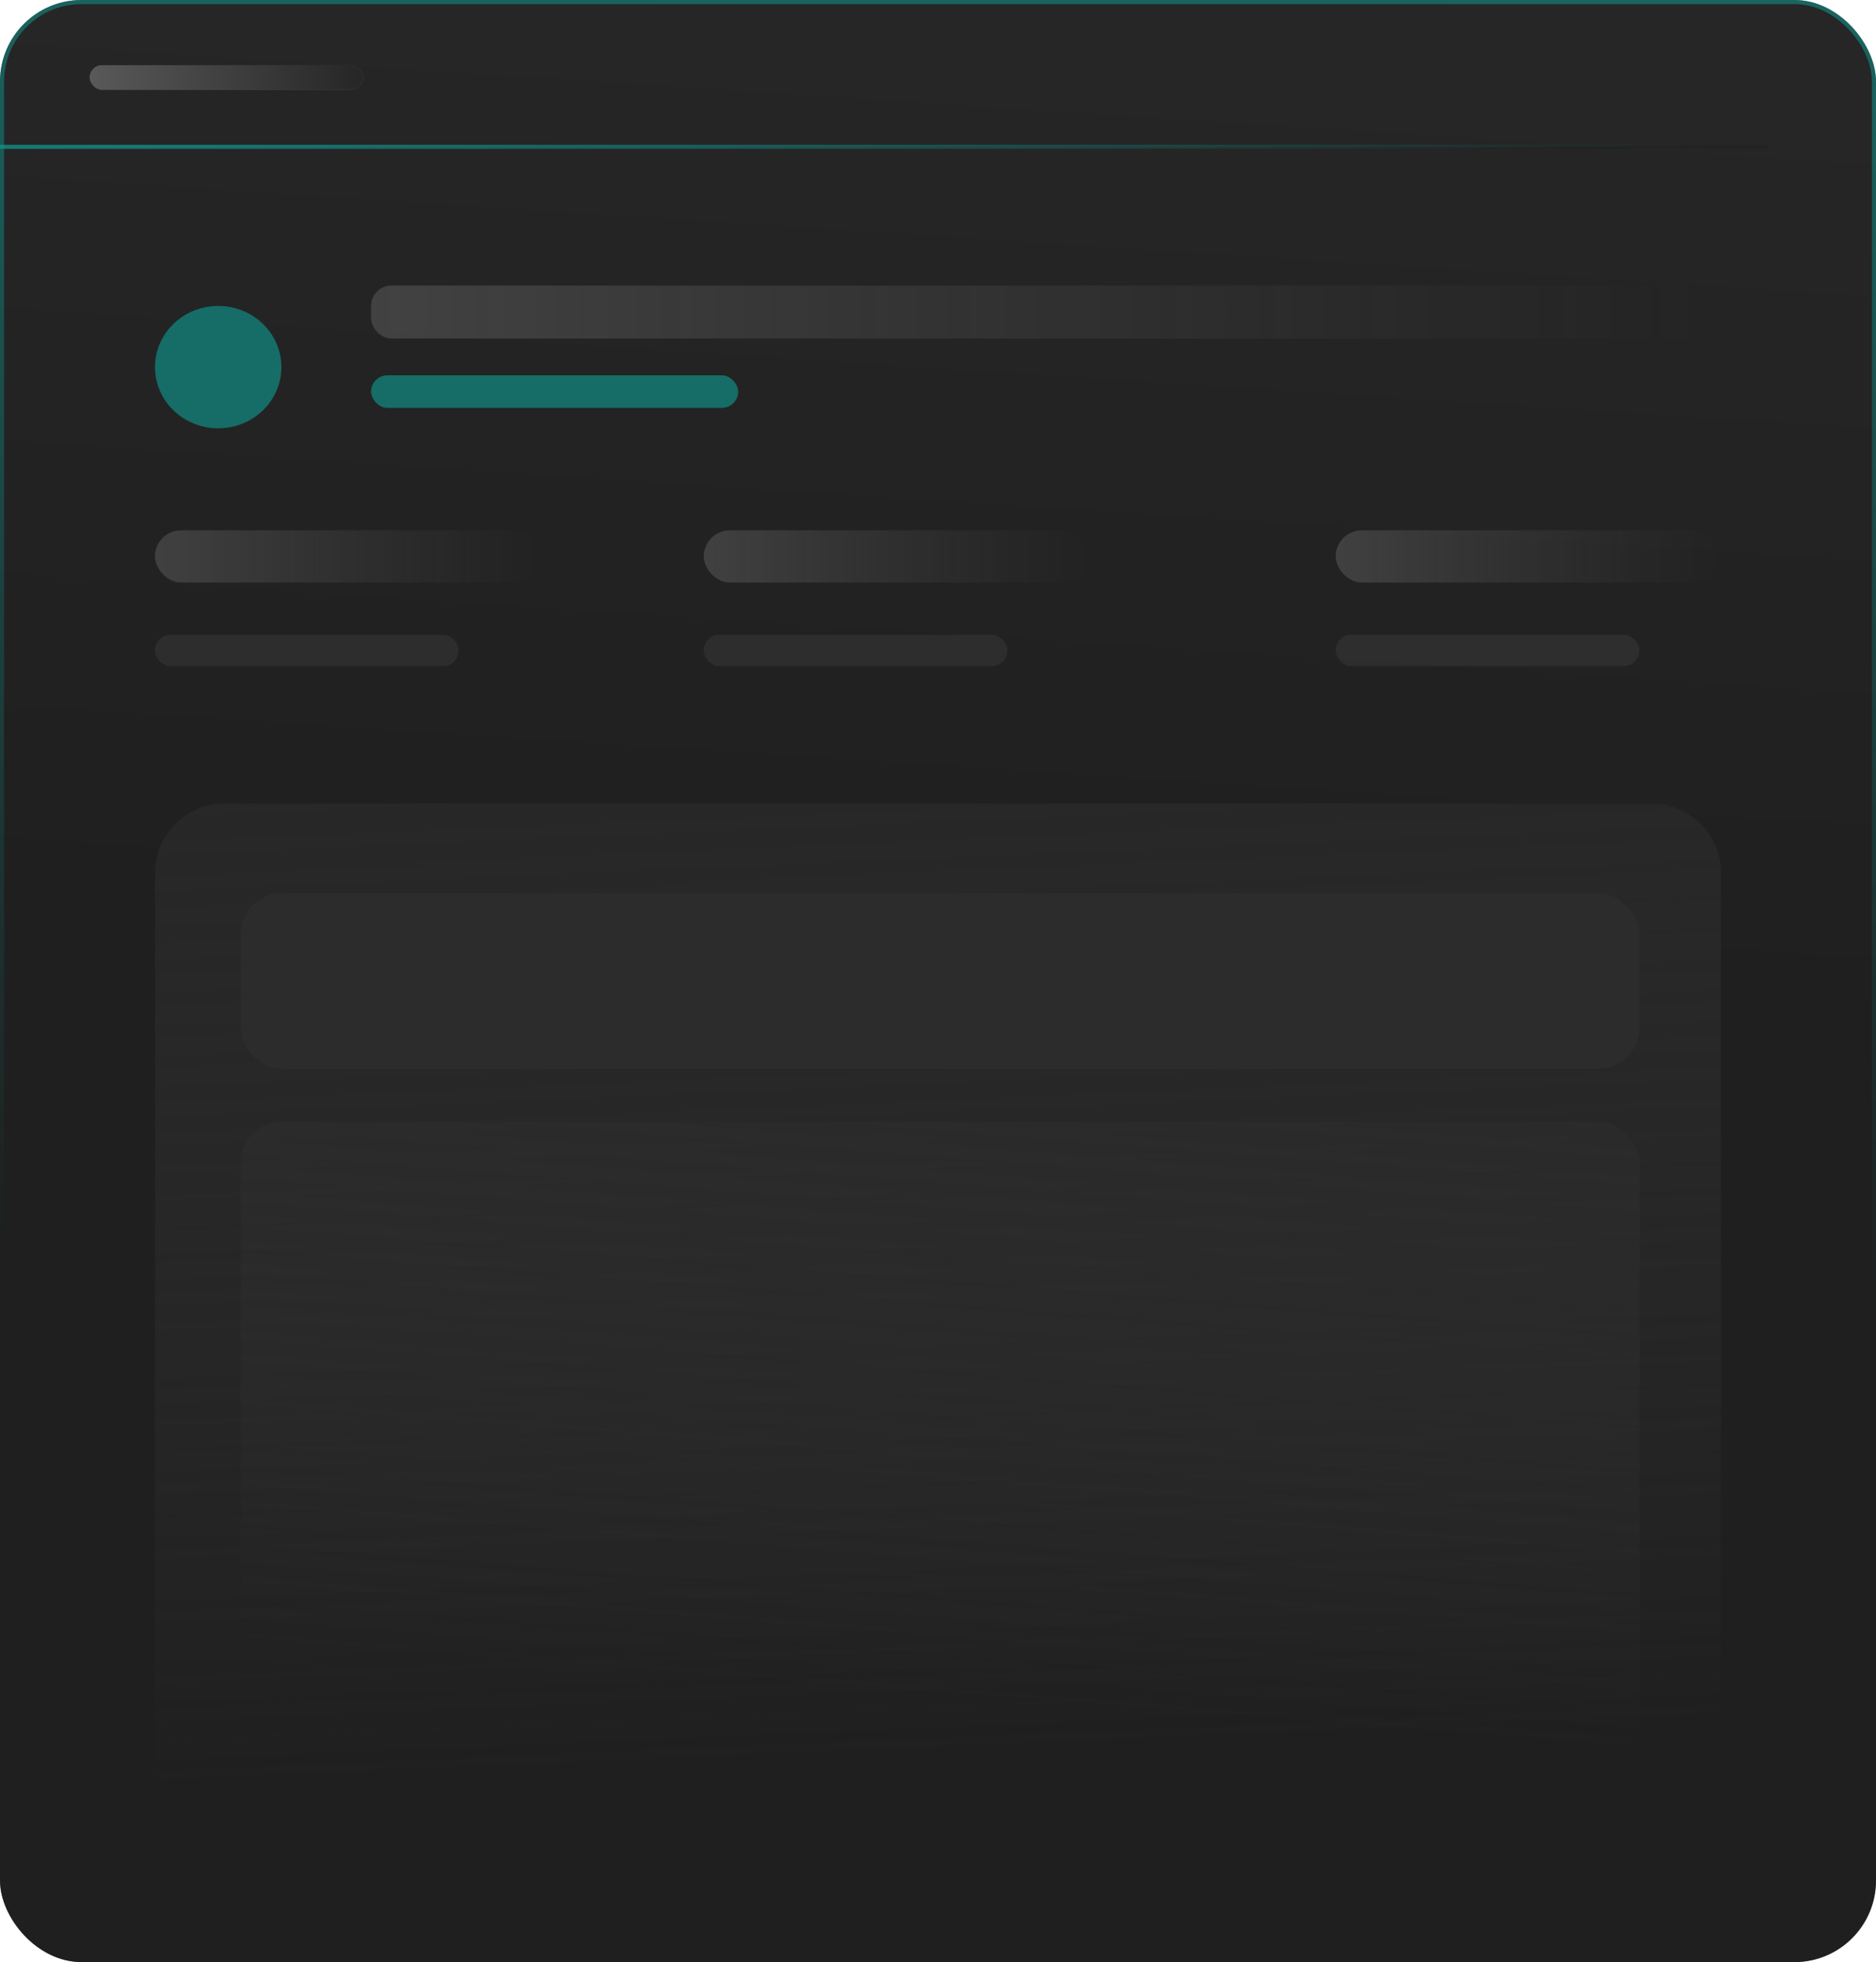 <svg width="460" height="481" viewBox="0 0 460 481" fill="none" xmlns="http://www.w3.org/2000/svg">
<g clip-path="url(#clip0_193_31198)">
<rect width="460" height="481" rx="20" fill="url(#paint0_linear_193_31198)"/>
<path d="M0 36H433" stroke="url(#paint1_linear_193_31198)" stroke-opacity="0.5" stroke-linecap="round"/>
<rect x="22" y="16" width="67" height="6" rx="3" fill="#595959"/>
<rect x="22" y="16" width="67" height="6" rx="3" fill="url(#paint2_linear_193_31198)"/>
<rect opacity="0.38" x="91" y="70" width="328" height="13" rx="5" fill="url(#paint3_linear_193_31198)"/>
<g opacity="0.38">
<rect x="38" y="130" width="94.482" height="12.806" rx="6.403" fill="url(#paint4_linear_193_31198)"/>
<rect x="38" y="155.613" width="74.44" height="7.684" rx="3.842" fill="#434343"/>
<rect x="91" y="92" width="90" height="8" rx="4" fill="#00E2D5"/>
<rect x="172.565" y="155.613" width="74.44" height="7.684" rx="3.842" fill="#434343"/>
<rect x="172.565" y="130" width="94.482" height="12.806" rx="6.403" fill="url(#paint5_linear_193_31198)"/>
<rect x="327.518" y="155.613" width="74.44" height="7.684" rx="3.842" fill="#434343"/>
<rect x="327.518" y="130" width="94.482" height="12.806" rx="6.403" fill="url(#paint6_linear_193_31198)"/>
</g>
<path d="M38 214C38 204.611 45.611 197 55 197H405C414.389 197 422 204.611 422 214V441C422 450.389 414.389 458 405 458H55C45.611 458 38 450.389 38 441V214Z" fill="url(#paint7_linear_193_31198)"/>
<ellipse opacity="0.38" cx="53.5" cy="90" rx="15.5" ry="15" fill="#00E2D5"/>
<rect x="59" y="219" width="343" height="43" rx="10" fill="#2C2C2C"/>
<rect x="59" y="275" width="343" height="157" rx="10" fill="url(#paint8_linear_193_31198)"/>
</g>
<rect x="0.5" y="0.5" width="459" height="480" rx="19.5" stroke="url(#paint9_linear_193_31198)" stroke-opacity="0.5"/>
<defs>
<linearGradient id="paint0_linear_193_31198" x1="304.896" y1="14" x2="290.298" y2="240.121" gradientUnits="userSpaceOnUse">
<stop stop-color="#262626"/>
<stop offset="1" stop-color="#1F1F1F"/>
</linearGradient>
<linearGradient id="paint1_linear_193_31198" x1="363.697" y1="36.5" x2="363.625" y2="31.246" gradientUnits="userSpaceOnUse">
<stop stop-color="#1F1F1F"/>
<stop offset="1" stop-color="#00F8E9" stop-opacity="0.8"/>
</linearGradient>
<linearGradient id="paint2_linear_193_31198" x1="22" y1="19" x2="89" y2="19" gradientUnits="userSpaceOnUse">
<stop stop-color="#595959"/>
<stop offset="1" stop-color="#262626"/>
</linearGradient>
<linearGradient id="paint3_linear_193_31198" x1="91" y1="76.5" x2="419" y2="76.5" gradientUnits="userSpaceOnUse">
<stop stop-color="#737373"/>
<stop offset="1" stop-color="#595959" stop-opacity="0"/>
</linearGradient>
<linearGradient id="paint4_linear_193_31198" x1="38" y1="136.403" x2="132.482" y2="136.403" gradientUnits="userSpaceOnUse">
<stop stop-color="#737373"/>
<stop offset="1" stop-color="#595959" stop-opacity="0"/>
</linearGradient>
<linearGradient id="paint5_linear_193_31198" x1="172.565" y1="136.403" x2="267.047" y2="136.403" gradientUnits="userSpaceOnUse">
<stop stop-color="#737373"/>
<stop offset="1" stop-color="#595959" stop-opacity="0"/>
</linearGradient>
<linearGradient id="paint6_linear_193_31198" x1="327.518" y1="136.403" x2="422" y2="136.403" gradientUnits="userSpaceOnUse">
<stop stop-color="#737373"/>
<stop offset="1" stop-color="#595959" stop-opacity="0"/>
</linearGradient>
<linearGradient id="paint7_linear_193_31198" x1="202.112" y1="188.5" x2="212.37" y2="431.065" gradientUnits="userSpaceOnUse">
<stop stop-color="#272727"/>
<stop offset="1" stop-color="#353535" stop-opacity="0"/>
</linearGradient>
<linearGradient id="paint8_linear_193_31198" x1="221" y1="180.48" x2="202.839" y2="414.728" gradientUnits="userSpaceOnUse">
<stop stop-color="#272727"/>
<stop offset="1" stop-color="#353535" stop-opacity="0"/>
</linearGradient>
<linearGradient id="paint9_linear_193_31198" x1="559.33" y1="326" x2="573.961" y2="-198.843" gradientUnits="userSpaceOnUse">
<stop stop-color="#1F1F1F"/>
<stop offset="1" stop-color="#00F8E9"/>
</linearGradient>
<clipPath id="clip0_193_31198">
<rect width="460" height="481" rx="20" fill="white"/>
</clipPath>
</defs>
</svg>
